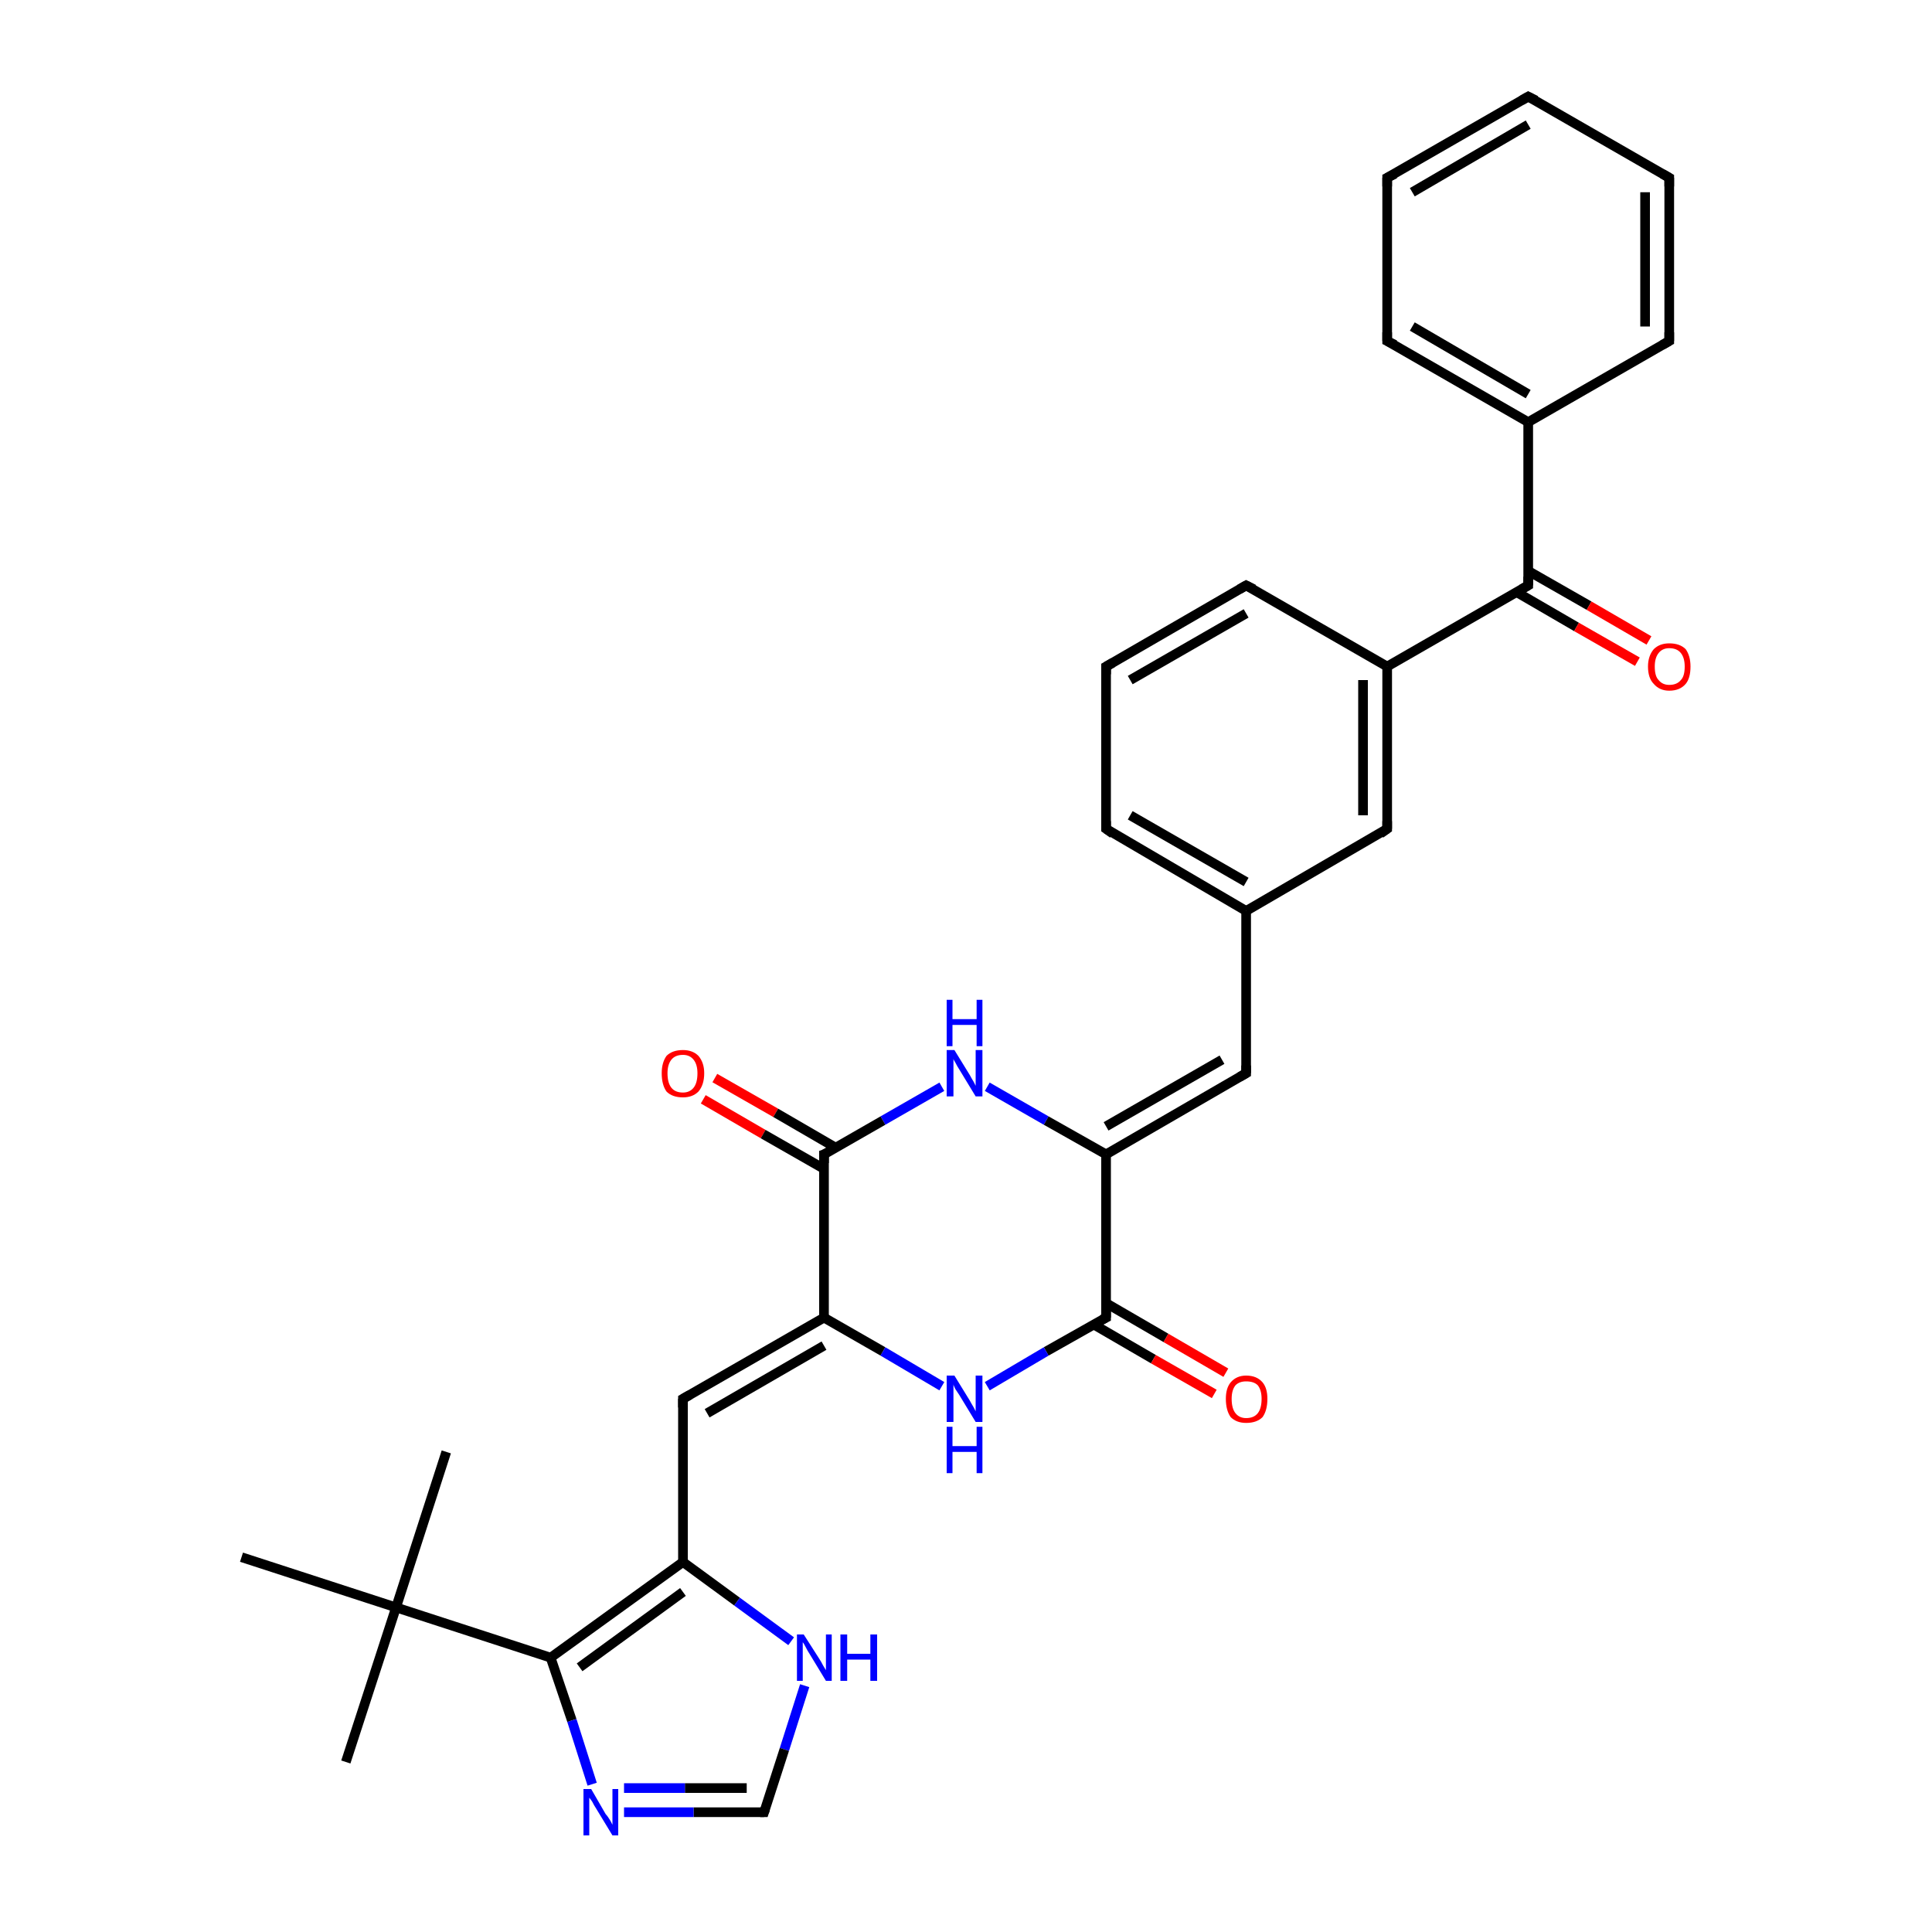 <?xml version='1.0' encoding='iso-8859-1'?>
<svg version='1.1' baseProfile='full'
              xmlns='http://www.w3.org/2000/svg'
                      xmlns:rdkit='http://www.rdkit.org/xml'
                      xmlns:xlink='http://www.w3.org/1999/xlink'
                  xml:space='preserve'
width='200px' height='200px' viewBox='0 0 200 200'>
<!-- END OF HEADER -->
<rect style='opacity:1.0;fill:#FFFFFF;stroke:none' width='200.0' height='200.0' x='0.0' y='0.0'> </rect>
<path class='bond-0 atom-15 atom-10' d='M 158.2,10.0 L 172.8,18.4' style='fill:none;fill-rule:evenodd;stroke:#000000;stroke-width:1.0px;stroke-linecap:butt;stroke-linejoin:miter;stroke-opacity:1' />
<path class='bond-1 atom-15 atom-9' d='M 158.2,10.0 L 143.6,18.4' style='fill:none;fill-rule:evenodd;stroke:#000000;stroke-width:1.0px;stroke-linecap:butt;stroke-linejoin:miter;stroke-opacity:1' />
<path class='bond-1 atom-15 atom-9' d='M 158.2,12.9 L 146.2,19.9' style='fill:none;fill-rule:evenodd;stroke:#000000;stroke-width:1.0px;stroke-linecap:butt;stroke-linejoin:miter;stroke-opacity:1' />
<path class='bond-2 atom-10 atom-12' d='M 172.8,18.4 L 172.8,35.3' style='fill:none;fill-rule:evenodd;stroke:#000000;stroke-width:1.0px;stroke-linecap:butt;stroke-linejoin:miter;stroke-opacity:1' />
<path class='bond-2 atom-10 atom-12' d='M 170.3,19.9 L 170.3,33.8' style='fill:none;fill-rule:evenodd;stroke:#000000;stroke-width:1.0px;stroke-linecap:butt;stroke-linejoin:miter;stroke-opacity:1' />
<path class='bond-3 atom-9 atom-11' d='M 143.6,18.4 L 143.6,35.3' style='fill:none;fill-rule:evenodd;stroke:#000000;stroke-width:1.0px;stroke-linecap:butt;stroke-linejoin:miter;stroke-opacity:1' />
<path class='bond-4 atom-12 atom-25' d='M 172.8,35.3 L 158.2,43.7' style='fill:none;fill-rule:evenodd;stroke:#000000;stroke-width:1.0px;stroke-linecap:butt;stroke-linejoin:miter;stroke-opacity:1' />
<path class='bond-5 atom-11 atom-25' d='M 143.6,35.3 L 158.2,43.7' style='fill:none;fill-rule:evenodd;stroke:#000000;stroke-width:1.0px;stroke-linecap:butt;stroke-linejoin:miter;stroke-opacity:1' />
<path class='bond-5 atom-11 atom-25' d='M 146.2,33.8 L 158.2,40.8' style='fill:none;fill-rule:evenodd;stroke:#000000;stroke-width:1.0px;stroke-linecap:butt;stroke-linejoin:miter;stroke-opacity:1' />
<path class='bond-6 atom-25 atom-14' d='M 158.2,43.7 L 158.2,60.6' style='fill:none;fill-rule:evenodd;stroke:#000000;stroke-width:1.0px;stroke-linecap:butt;stroke-linejoin:miter;stroke-opacity:1' />
<path class='bond-7 atom-14 atom-22' d='M 157.0,61.3 L 163.2,64.9' style='fill:none;fill-rule:evenodd;stroke:#000000;stroke-width:1.0px;stroke-linecap:butt;stroke-linejoin:miter;stroke-opacity:1' />
<path class='bond-7 atom-14 atom-22' d='M 163.2,64.9 L 169.5,68.5' style='fill:none;fill-rule:evenodd;stroke:#FF0000;stroke-width:1.0px;stroke-linecap:butt;stroke-linejoin:miter;stroke-opacity:1' />
<path class='bond-7 atom-14 atom-22' d='M 158.2,59.1 L 164.5,62.7' style='fill:none;fill-rule:evenodd;stroke:#000000;stroke-width:1.0px;stroke-linecap:butt;stroke-linejoin:miter;stroke-opacity:1' />
<path class='bond-7 atom-14 atom-22' d='M 164.5,62.7 L 170.7,66.3' style='fill:none;fill-rule:evenodd;stroke:#FF0000;stroke-width:1.0px;stroke-linecap:butt;stroke-linejoin:miter;stroke-opacity:1' />
<path class='bond-8 atom-14 atom-26' d='M 158.2,60.6 L 143.6,69.0' style='fill:none;fill-rule:evenodd;stroke:#000000;stroke-width:1.0px;stroke-linecap:butt;stroke-linejoin:miter;stroke-opacity:1' />
<path class='bond-9 atom-8 atom-26' d='M 129.0,60.6 L 143.6,69.0' style='fill:none;fill-rule:evenodd;stroke:#000000;stroke-width:1.0px;stroke-linecap:butt;stroke-linejoin:miter;stroke-opacity:1' />
<path class='bond-10 atom-8 atom-5' d='M 129.0,60.6 L 114.5,69.0' style='fill:none;fill-rule:evenodd;stroke:#000000;stroke-width:1.0px;stroke-linecap:butt;stroke-linejoin:miter;stroke-opacity:1' />
<path class='bond-10 atom-8 atom-5' d='M 129.0,63.5 L 117.0,70.4' style='fill:none;fill-rule:evenodd;stroke:#000000;stroke-width:1.0px;stroke-linecap:butt;stroke-linejoin:miter;stroke-opacity:1' />
<path class='bond-11 atom-26 atom-13' d='M 143.6,69.0 L 143.6,85.8' style='fill:none;fill-rule:evenodd;stroke:#000000;stroke-width:1.0px;stroke-linecap:butt;stroke-linejoin:miter;stroke-opacity:1' />
<path class='bond-11 atom-26 atom-13' d='M 141.1,70.4 L 141.1,84.4' style='fill:none;fill-rule:evenodd;stroke:#000000;stroke-width:1.0px;stroke-linecap:butt;stroke-linejoin:miter;stroke-opacity:1' />
<path class='bond-12 atom-5 atom-7' d='M 114.5,69.0 L 114.5,85.8' style='fill:none;fill-rule:evenodd;stroke:#000000;stroke-width:1.0px;stroke-linecap:butt;stroke-linejoin:miter;stroke-opacity:1' />
<path class='bond-13 atom-13 atom-16' d='M 143.6,85.8 L 129.0,94.3' style='fill:none;fill-rule:evenodd;stroke:#000000;stroke-width:1.0px;stroke-linecap:butt;stroke-linejoin:miter;stroke-opacity:1' />
<path class='bond-14 atom-7 atom-16' d='M 114.5,85.8 L 129.0,94.3' style='fill:none;fill-rule:evenodd;stroke:#000000;stroke-width:1.0px;stroke-linecap:butt;stroke-linejoin:miter;stroke-opacity:1' />
<path class='bond-14 atom-7 atom-16' d='M 117.0,84.4 L 129.0,91.3' style='fill:none;fill-rule:evenodd;stroke:#000000;stroke-width:1.0px;stroke-linecap:butt;stroke-linejoin:miter;stroke-opacity:1' />
<path class='bond-15 atom-16 atom-3' d='M 129.0,94.3 L 129.0,111.1' style='fill:none;fill-rule:evenodd;stroke:#000000;stroke-width:1.0px;stroke-linecap:butt;stroke-linejoin:miter;stroke-opacity:1' />
<path class='bond-16 atom-3 atom-30' d='M 129.0,111.1 L 114.5,119.5' style='fill:none;fill-rule:evenodd;stroke:#000000;stroke-width:1.0px;stroke-linecap:butt;stroke-linejoin:miter;stroke-opacity:1' />
<path class='bond-16 atom-3 atom-30' d='M 126.5,109.7 L 114.5,116.6' style='fill:none;fill-rule:evenodd;stroke:#000000;stroke-width:1.0px;stroke-linecap:butt;stroke-linejoin:miter;stroke-opacity:1' />
<path class='bond-17 atom-20 atom-30' d='M 102.2,112.5 L 108.3,116.0' style='fill:none;fill-rule:evenodd;stroke:#0000FF;stroke-width:1.0px;stroke-linecap:butt;stroke-linejoin:miter;stroke-opacity:1' />
<path class='bond-17 atom-20 atom-30' d='M 108.3,116.0 L 114.5,119.5' style='fill:none;fill-rule:evenodd;stroke:#000000;stroke-width:1.0px;stroke-linecap:butt;stroke-linejoin:miter;stroke-opacity:1' />
<path class='bond-18 atom-20 atom-29' d='M 97.5,112.5 L 91.4,116.0' style='fill:none;fill-rule:evenodd;stroke:#0000FF;stroke-width:1.0px;stroke-linecap:butt;stroke-linejoin:miter;stroke-opacity:1' />
<path class='bond-18 atom-20 atom-29' d='M 91.4,116.0 L 85.3,119.5' style='fill:none;fill-rule:evenodd;stroke:#000000;stroke-width:1.0px;stroke-linecap:butt;stroke-linejoin:miter;stroke-opacity:1' />
<path class='bond-19 atom-30 atom-28' d='M 114.5,119.5 L 114.5,136.4' style='fill:none;fill-rule:evenodd;stroke:#000000;stroke-width:1.0px;stroke-linecap:butt;stroke-linejoin:miter;stroke-opacity:1' />
<path class='bond-20 atom-24 atom-29' d='M 74.0,111.6 L 80.3,115.2' style='fill:none;fill-rule:evenodd;stroke:#FF0000;stroke-width:1.0px;stroke-linecap:butt;stroke-linejoin:miter;stroke-opacity:1' />
<path class='bond-20 atom-24 atom-29' d='M 80.3,115.2 L 86.5,118.8' style='fill:none;fill-rule:evenodd;stroke:#000000;stroke-width:1.0px;stroke-linecap:butt;stroke-linejoin:miter;stroke-opacity:1' />
<path class='bond-20 atom-24 atom-29' d='M 72.8,113.8 L 79.0,117.4' style='fill:none;fill-rule:evenodd;stroke:#FF0000;stroke-width:1.0px;stroke-linecap:butt;stroke-linejoin:miter;stroke-opacity:1' />
<path class='bond-20 atom-24 atom-29' d='M 79.0,117.4 L 85.3,121.0' style='fill:none;fill-rule:evenodd;stroke:#000000;stroke-width:1.0px;stroke-linecap:butt;stroke-linejoin:miter;stroke-opacity:1' />
<path class='bond-21 atom-29 atom-31' d='M 85.3,119.5 L 85.3,136.4' style='fill:none;fill-rule:evenodd;stroke:#000000;stroke-width:1.0px;stroke-linecap:butt;stroke-linejoin:miter;stroke-opacity:1' />
<path class='bond-22 atom-28 atom-23' d='M 113.2,137.1 L 119.4,140.7' style='fill:none;fill-rule:evenodd;stroke:#000000;stroke-width:1.0px;stroke-linecap:butt;stroke-linejoin:miter;stroke-opacity:1' />
<path class='bond-22 atom-28 atom-23' d='M 119.4,140.7 L 125.7,144.3' style='fill:none;fill-rule:evenodd;stroke:#FF0000;stroke-width:1.0px;stroke-linecap:butt;stroke-linejoin:miter;stroke-opacity:1' />
<path class='bond-22 atom-28 atom-23' d='M 114.5,134.9 L 120.7,138.5' style='fill:none;fill-rule:evenodd;stroke:#000000;stroke-width:1.0px;stroke-linecap:butt;stroke-linejoin:miter;stroke-opacity:1' />
<path class='bond-22 atom-28 atom-23' d='M 120.7,138.5 L 126.9,142.1' style='fill:none;fill-rule:evenodd;stroke:#FF0000;stroke-width:1.0px;stroke-linecap:butt;stroke-linejoin:miter;stroke-opacity:1' />
<path class='bond-23 atom-28 atom-21' d='M 114.5,136.4 L 108.3,139.9' style='fill:none;fill-rule:evenodd;stroke:#000000;stroke-width:1.0px;stroke-linecap:butt;stroke-linejoin:miter;stroke-opacity:1' />
<path class='bond-23 atom-28 atom-21' d='M 108.3,139.9 L 102.2,143.5' style='fill:none;fill-rule:evenodd;stroke:#0000FF;stroke-width:1.0px;stroke-linecap:butt;stroke-linejoin:miter;stroke-opacity:1' />
<path class='bond-24 atom-31 atom-21' d='M 85.3,136.4 L 91.4,139.9' style='fill:none;fill-rule:evenodd;stroke:#000000;stroke-width:1.0px;stroke-linecap:butt;stroke-linejoin:miter;stroke-opacity:1' />
<path class='bond-24 atom-31 atom-21' d='M 91.4,139.9 L 97.5,143.5' style='fill:none;fill-rule:evenodd;stroke:#0000FF;stroke-width:1.0px;stroke-linecap:butt;stroke-linejoin:miter;stroke-opacity:1' />
<path class='bond-25 atom-31 atom-4' d='M 85.3,136.4 L 70.7,144.8' style='fill:none;fill-rule:evenodd;stroke:#000000;stroke-width:1.0px;stroke-linecap:butt;stroke-linejoin:miter;stroke-opacity:1' />
<path class='bond-25 atom-31 atom-4' d='M 85.3,139.3 L 73.2,146.3' style='fill:none;fill-rule:evenodd;stroke:#000000;stroke-width:1.0px;stroke-linecap:butt;stroke-linejoin:miter;stroke-opacity:1' />
<path class='bond-26 atom-4 atom-17' d='M 70.7,144.8 L 70.7,161.7' style='fill:none;fill-rule:evenodd;stroke:#000000;stroke-width:1.0px;stroke-linecap:butt;stroke-linejoin:miter;stroke-opacity:1' />
<path class='bond-27 atom-17 atom-18' d='M 70.7,161.7 L 76.3,165.8' style='fill:none;fill-rule:evenodd;stroke:#000000;stroke-width:1.0px;stroke-linecap:butt;stroke-linejoin:miter;stroke-opacity:1' />
<path class='bond-27 atom-17 atom-18' d='M 76.3,165.8 L 81.9,169.9' style='fill:none;fill-rule:evenodd;stroke:#0000FF;stroke-width:1.0px;stroke-linecap:butt;stroke-linejoin:miter;stroke-opacity:1' />
<path class='bond-28 atom-17 atom-27' d='M 70.7,161.7 L 57.0,171.6' style='fill:none;fill-rule:evenodd;stroke:#000000;stroke-width:1.0px;stroke-linecap:butt;stroke-linejoin:miter;stroke-opacity:1' />
<path class='bond-28 atom-17 atom-27' d='M 70.7,164.8 L 60.0,172.6' style='fill:none;fill-rule:evenodd;stroke:#000000;stroke-width:1.0px;stroke-linecap:butt;stroke-linejoin:miter;stroke-opacity:1' />
<path class='bond-29 atom-1 atom-32' d='M 25.0,161.2 L 41.0,166.4' style='fill:none;fill-rule:evenodd;stroke:#000000;stroke-width:1.0px;stroke-linecap:butt;stroke-linejoin:miter;stroke-opacity:1' />
<path class='bond-30 atom-18 atom-6' d='M 83.3,174.5 L 81.2,181.1' style='fill:none;fill-rule:evenodd;stroke:#0000FF;stroke-width:1.0px;stroke-linecap:butt;stroke-linejoin:miter;stroke-opacity:1' />
<path class='bond-30 atom-18 atom-6' d='M 81.2,181.1 L 79.1,187.6' style='fill:none;fill-rule:evenodd;stroke:#000000;stroke-width:1.0px;stroke-linecap:butt;stroke-linejoin:miter;stroke-opacity:1' />
<path class='bond-31 atom-0 atom-32' d='M 35.8,182.4 L 41.0,166.4' style='fill:none;fill-rule:evenodd;stroke:#000000;stroke-width:1.0px;stroke-linecap:butt;stroke-linejoin:miter;stroke-opacity:1' />
<path class='bond-32 atom-27 atom-32' d='M 57.0,171.6 L 41.0,166.4' style='fill:none;fill-rule:evenodd;stroke:#000000;stroke-width:1.0px;stroke-linecap:butt;stroke-linejoin:miter;stroke-opacity:1' />
<path class='bond-33 atom-27 atom-19' d='M 57.0,171.6 L 59.2,178.1' style='fill:none;fill-rule:evenodd;stroke:#000000;stroke-width:1.0px;stroke-linecap:butt;stroke-linejoin:miter;stroke-opacity:1' />
<path class='bond-33 atom-27 atom-19' d='M 59.2,178.1 L 61.3,184.7' style='fill:none;fill-rule:evenodd;stroke:#0000FF;stroke-width:1.0px;stroke-linecap:butt;stroke-linejoin:miter;stroke-opacity:1' />
<path class='bond-34 atom-32 atom-2' d='M 41.0,166.4 L 46.2,150.3' style='fill:none;fill-rule:evenodd;stroke:#000000;stroke-width:1.0px;stroke-linecap:butt;stroke-linejoin:miter;stroke-opacity:1' />
<path class='bond-35 atom-6 atom-19' d='M 79.1,187.6 L 71.8,187.6' style='fill:none;fill-rule:evenodd;stroke:#000000;stroke-width:1.0px;stroke-linecap:butt;stroke-linejoin:miter;stroke-opacity:1' />
<path class='bond-35 atom-6 atom-19' d='M 71.8,187.6 L 64.6,187.6' style='fill:none;fill-rule:evenodd;stroke:#0000FF;stroke-width:1.0px;stroke-linecap:butt;stroke-linejoin:miter;stroke-opacity:1' />
<path class='bond-35 atom-6 atom-19' d='M 77.3,185.1 L 70.9,185.1' style='fill:none;fill-rule:evenodd;stroke:#000000;stroke-width:1.0px;stroke-linecap:butt;stroke-linejoin:miter;stroke-opacity:1' />
<path class='bond-35 atom-6 atom-19' d='M 70.9,185.1 L 64.6,185.1' style='fill:none;fill-rule:evenodd;stroke:#0000FF;stroke-width:1.0px;stroke-linecap:butt;stroke-linejoin:miter;stroke-opacity:1' />
<path d='M 129.0,110.3 L 129.0,111.1 L 128.3,111.5' style='fill:none;stroke:#000000;stroke-width:1.0px;stroke-linecap:butt;stroke-linejoin:miter;stroke-opacity:1;' />
<path d='M 71.4,144.4 L 70.7,144.8 L 70.7,145.7' style='fill:none;stroke:#000000;stroke-width:1.0px;stroke-linecap:butt;stroke-linejoin:miter;stroke-opacity:1;' />
<path d='M 115.2,68.6 L 114.5,69.0 L 114.5,69.8' style='fill:none;stroke:#000000;stroke-width:1.0px;stroke-linecap:butt;stroke-linejoin:miter;stroke-opacity:1;' />
<path d='M 79.2,187.3 L 79.1,187.6 L 78.7,187.6' style='fill:none;stroke:#000000;stroke-width:1.0px;stroke-linecap:butt;stroke-linejoin:miter;stroke-opacity:1;' />
<path d='M 114.5,85.0 L 114.5,85.8 L 115.2,86.3' style='fill:none;stroke:#000000;stroke-width:1.0px;stroke-linecap:butt;stroke-linejoin:miter;stroke-opacity:1;' />
<path d='M 129.8,61.0 L 129.0,60.6 L 128.3,61.0' style='fill:none;stroke:#000000;stroke-width:1.0px;stroke-linecap:butt;stroke-linejoin:miter;stroke-opacity:1;' />
<path d='M 144.4,18.0 L 143.6,18.4 L 143.6,19.3' style='fill:none;stroke:#000000;stroke-width:1.0px;stroke-linecap:butt;stroke-linejoin:miter;stroke-opacity:1;' />
<path d='M 172.1,18.0 L 172.8,18.4 L 172.8,19.3' style='fill:none;stroke:#000000;stroke-width:1.0px;stroke-linecap:butt;stroke-linejoin:miter;stroke-opacity:1;' />
<path d='M 143.6,34.4 L 143.6,35.3 L 144.4,35.7' style='fill:none;stroke:#000000;stroke-width:1.0px;stroke-linecap:butt;stroke-linejoin:miter;stroke-opacity:1;' />
<path d='M 172.8,34.4 L 172.8,35.3 L 172.1,35.7' style='fill:none;stroke:#000000;stroke-width:1.0px;stroke-linecap:butt;stroke-linejoin:miter;stroke-opacity:1;' />
<path d='M 143.6,85.0 L 143.6,85.8 L 142.9,86.3' style='fill:none;stroke:#000000;stroke-width:1.0px;stroke-linecap:butt;stroke-linejoin:miter;stroke-opacity:1;' />
<path d='M 158.2,59.7 L 158.2,60.6 L 157.5,61.0' style='fill:none;stroke:#000000;stroke-width:1.0px;stroke-linecap:butt;stroke-linejoin:miter;stroke-opacity:1;' />
<path d='M 159.0,10.4 L 158.2,10.0 L 157.5,10.4' style='fill:none;stroke:#000000;stroke-width:1.0px;stroke-linecap:butt;stroke-linejoin:miter;stroke-opacity:1;' />
<path d='M 114.5,135.6 L 114.5,136.4 L 114.1,136.6' style='fill:none;stroke:#000000;stroke-width:1.0px;stroke-linecap:butt;stroke-linejoin:miter;stroke-opacity:1;' />
<path d='M 85.6,119.4 L 85.3,119.5 L 85.3,120.4' style='fill:none;stroke:#000000;stroke-width:1.0px;stroke-linecap:butt;stroke-linejoin:miter;stroke-opacity:1;' />
<path class='atom-18' d='M 83.2 169.2
L 84.8 171.7
Q 85.0 172.0, 85.2 172.4
Q 85.5 172.9, 85.5 172.9
L 85.5 169.2
L 86.1 169.2
L 86.1 174.0
L 85.5 174.0
L 83.8 171.2
Q 83.6 170.9, 83.4 170.5
Q 83.2 170.1, 83.1 170.0
L 83.1 174.0
L 82.5 174.0
L 82.5 169.2
L 83.2 169.2
' fill='#0000FF'/>
<path class='atom-18' d='M 87.0 169.2
L 87.7 169.2
L 87.7 171.2
L 90.1 171.2
L 90.1 169.2
L 90.8 169.2
L 90.8 174.0
L 90.1 174.0
L 90.1 171.8
L 87.7 171.8
L 87.7 174.0
L 87.0 174.0
L 87.0 169.2
' fill='#0000FF'/>
<path class='atom-19' d='M 61.2 185.2
L 62.7 187.8
Q 62.9 188.0, 63.2 188.5
Q 63.4 188.9, 63.4 188.9
L 63.4 185.2
L 64.0 185.2
L 64.0 190.0
L 63.4 190.0
L 61.7 187.2
Q 61.5 186.9, 61.3 186.5
Q 61.1 186.2, 61.0 186.1
L 61.0 190.0
L 60.4 190.0
L 60.4 185.2
L 61.2 185.2
' fill='#0000FF'/>
<path class='atom-20' d='M 98.8 108.7
L 100.4 111.3
Q 100.5 111.5, 100.8 112.0
Q 101.0 112.4, 101.0 112.4
L 101.0 108.7
L 101.7 108.7
L 101.7 113.5
L 101.0 113.5
L 99.3 110.7
Q 99.1 110.4, 98.9 110.0
Q 98.7 109.7, 98.7 109.6
L 98.7 113.5
L 98.0 113.5
L 98.0 108.7
L 98.8 108.7
' fill='#0000FF'/>
<path class='atom-20' d='M 98.0 103.5
L 98.6 103.5
L 98.6 105.5
L 101.1 105.5
L 101.1 103.5
L 101.7 103.5
L 101.7 108.3
L 101.1 108.3
L 101.1 106.1
L 98.6 106.1
L 98.6 108.3
L 98.0 108.3
L 98.0 103.5
' fill='#0000FF'/>
<path class='atom-21' d='M 98.8 142.4
L 100.4 145.0
Q 100.5 145.2, 100.8 145.7
Q 101.0 146.1, 101.0 146.1
L 101.0 142.4
L 101.7 142.4
L 101.7 147.2
L 101.0 147.2
L 99.3 144.4
Q 99.1 144.1, 98.9 143.8
Q 98.7 143.4, 98.7 143.3
L 98.7 147.2
L 98.0 147.2
L 98.0 142.4
L 98.8 142.4
' fill='#0000FF'/>
<path class='atom-21' d='M 98.0 147.7
L 98.6 147.7
L 98.6 149.7
L 101.1 149.7
L 101.1 147.7
L 101.7 147.7
L 101.7 152.5
L 101.1 152.5
L 101.1 150.3
L 98.6 150.3
L 98.6 152.5
L 98.0 152.5
L 98.0 147.7
' fill='#0000FF'/>
<path class='atom-22' d='M 170.6 69.0
Q 170.6 67.9, 171.2 67.2
Q 171.8 66.6, 172.8 66.6
Q 173.9 66.6, 174.5 67.2
Q 175.0 67.9, 175.0 69.0
Q 175.0 70.2, 174.5 70.8
Q 173.9 71.5, 172.8 71.5
Q 171.8 71.5, 171.2 70.8
Q 170.6 70.2, 170.6 69.0
M 172.8 70.9
Q 173.6 70.9, 174.0 70.4
Q 174.4 70.0, 174.4 69.0
Q 174.4 68.1, 174.0 67.6
Q 173.6 67.1, 172.8 67.1
Q 172.1 67.1, 171.7 67.6
Q 171.3 68.1, 171.3 69.0
Q 171.3 70.0, 171.7 70.4
Q 172.1 70.9, 172.8 70.9
' fill='#FF0000'/>
<path class='atom-23' d='M 126.9 144.8
Q 126.9 143.7, 127.4 143.1
Q 128.0 142.4, 129.0 142.4
Q 130.1 142.4, 130.7 143.1
Q 131.2 143.7, 131.2 144.8
Q 131.2 146.0, 130.7 146.7
Q 130.1 147.3, 129.0 147.3
Q 128.0 147.3, 127.4 146.7
Q 126.9 146.0, 126.9 144.8
M 129.0 146.8
Q 129.8 146.8, 130.2 146.3
Q 130.6 145.8, 130.6 144.8
Q 130.6 143.9, 130.2 143.4
Q 129.8 143.0, 129.0 143.0
Q 128.3 143.0, 127.9 143.4
Q 127.5 143.9, 127.5 144.8
Q 127.5 145.8, 127.9 146.3
Q 128.3 146.8, 129.0 146.8
' fill='#FF0000'/>
<path class='atom-24' d='M 68.5 111.1
Q 68.5 110.0, 69.0 109.3
Q 69.6 108.7, 70.7 108.7
Q 71.7 108.7, 72.3 109.3
Q 72.9 110.0, 72.9 111.1
Q 72.9 112.3, 72.3 113.0
Q 71.7 113.6, 70.7 113.6
Q 69.6 113.6, 69.0 113.0
Q 68.5 112.3, 68.5 111.1
M 70.7 113.1
Q 71.4 113.1, 71.8 112.6
Q 72.2 112.1, 72.2 111.1
Q 72.2 110.2, 71.8 109.7
Q 71.4 109.2, 70.7 109.2
Q 69.9 109.2, 69.5 109.7
Q 69.1 110.2, 69.1 111.1
Q 69.1 112.1, 69.5 112.6
Q 69.9 113.1, 70.7 113.1
' fill='#FF0000'/>
</svg>
